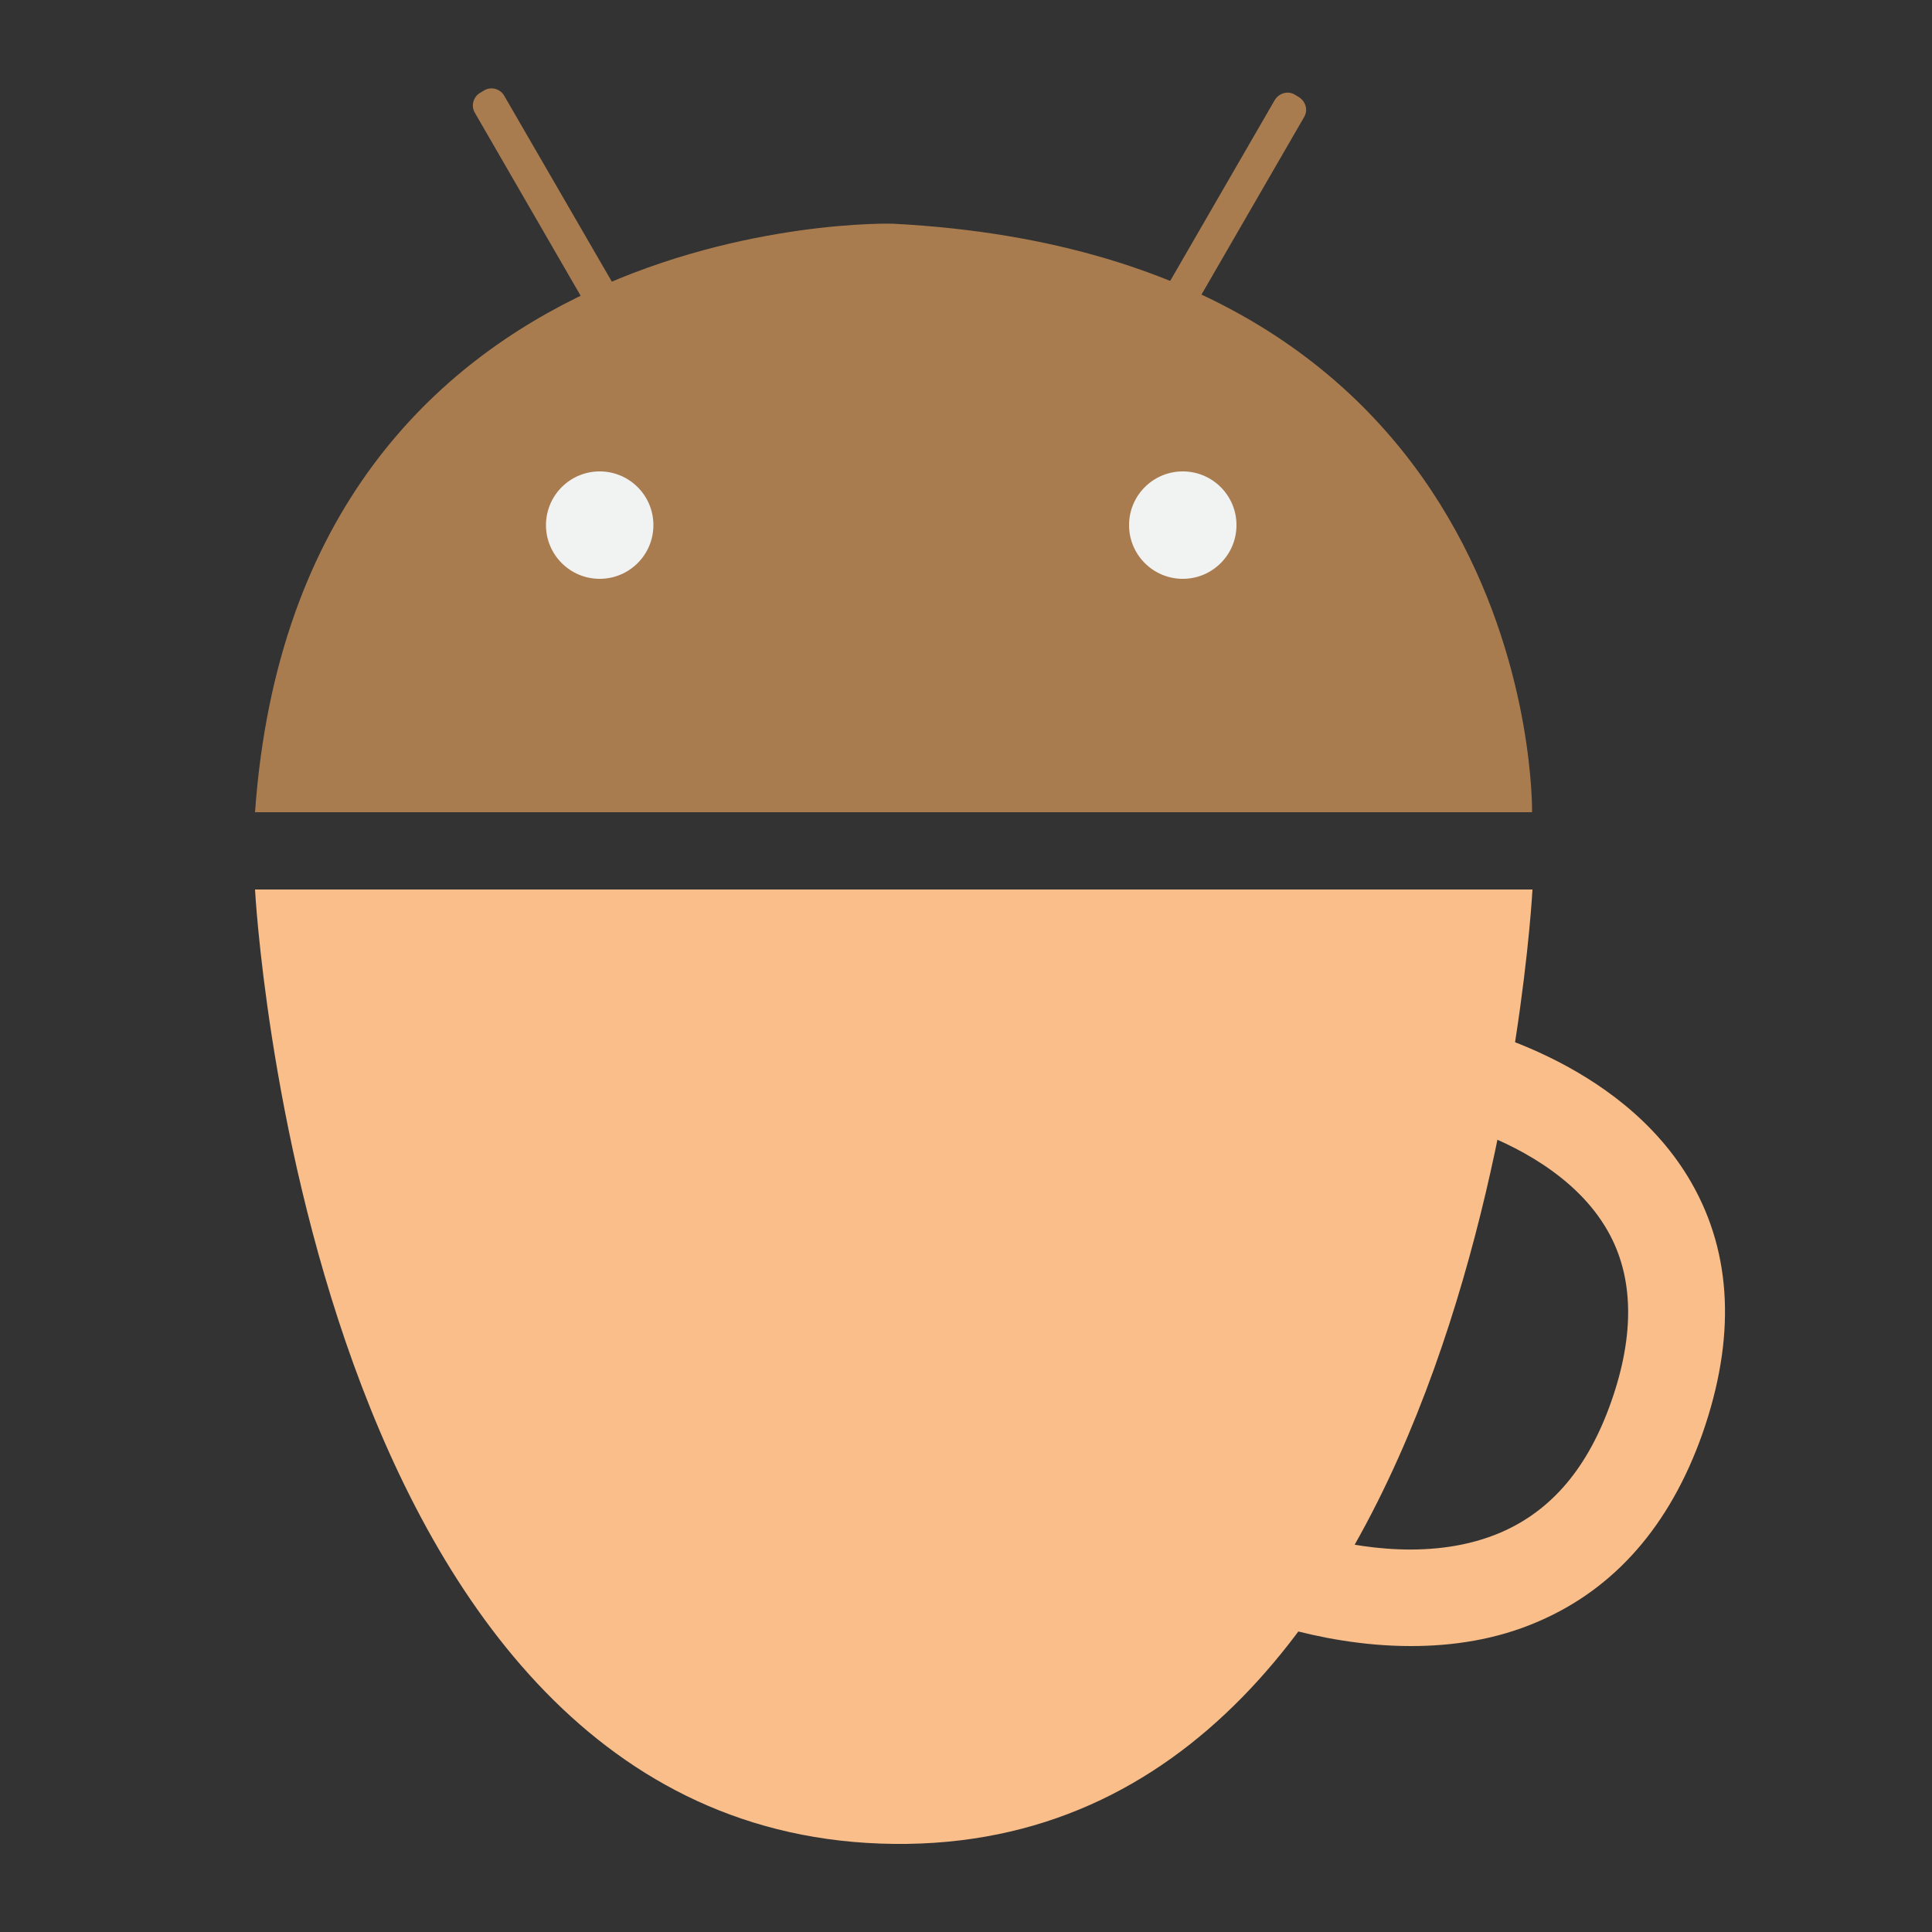 <?xml version="1.0" encoding="utf-8"?>
<!-- Generator: Adobe Illustrator 26.0.1, SVG Export Plug-In . SVG Version: 6.00 Build 0)  -->
<svg version="1.1" id="Layer_1" xmlns="http://www.w3.org/2000/svg" xmlns:xlink="http://www.w3.org/1999/xlink" x="0px" y="0px"
	 viewBox="0 0 500 500" style="enable-background:new 0 0 500 500;" xml:space="preserve">
<rect x="0" y="0" width="500" height="500" fill="#333333" stroke="none"/>
<style type="text/css">
	.st0{fill:#A97C50;}
	.st1{fill:#F9BE8A;}
	.st2{fill:#F1F2F2;}
</style>
<path class="st0" d="M66,210.2h330.5c0,0,2.4-143.5-165.3-152.3C231.3,57.8,77.2,53.7,66,210.2z"/>
<path class="st0" d="M170.9,102.3l-1,0.6c-1.8,1.1-4.2,0.4-5.2-1.4l-41.8-72.3c-1.1-1.8-0.4-4.2,1.4-5.2l1-0.6
	c1.8-1.1,4.2-0.4,5.2,1.4L172.3,97C173.3,98.9,172.7,101.2,170.9,102.3z"/>
<path class="st0" d="M290.5,104l-1-0.6c-1.8-1.1-2.5-3.4-1.4-5.2l41.8-72.3c1.1-1.8,3.4-2.5,5.2-1.4l1,0.6c1.8,1.1,2.5,3.4,1.4,5.2
	l-41.8,72.3C294.7,104.4,292.3,105,290.5,104z"/>
<path class="st1" d="M396.6,230.2H66c0,0,12.9,245.3,165.3,247S396.6,230.2,396.6,230.2z"/>
<circle class="st2" cx="155.2" cy="135.9" r="13.9"/>
<circle class="st2" cx="306.1" cy="135.9" r="13.9"/>
<g>
	<path class="st1" d="M365.1,426c-25,0-45.9-9.2-47.1-9.7l-10.9-4.9l58.6-148.6l10.2,2c1.8,0.3,43.4,8.9,61.9,41.4
		c10.5,18.4,11.4,40.2,2.8,64.8c-8.4,23.8-22.7,40.1-42.4,48.6C387.2,424.4,375.8,426,365.1,426z M339.5,397.3
		c12.1,3.4,31.9,6.6,48.9-0.7c13.2-5.7,22.6-16.8,28.6-33.9c6.1-17.4,5.8-32.3-0.9-44.1c-8.2-14.5-24.6-22.5-35.2-26.3L339.5,397.3z
		"/>
</g>
</svg>
